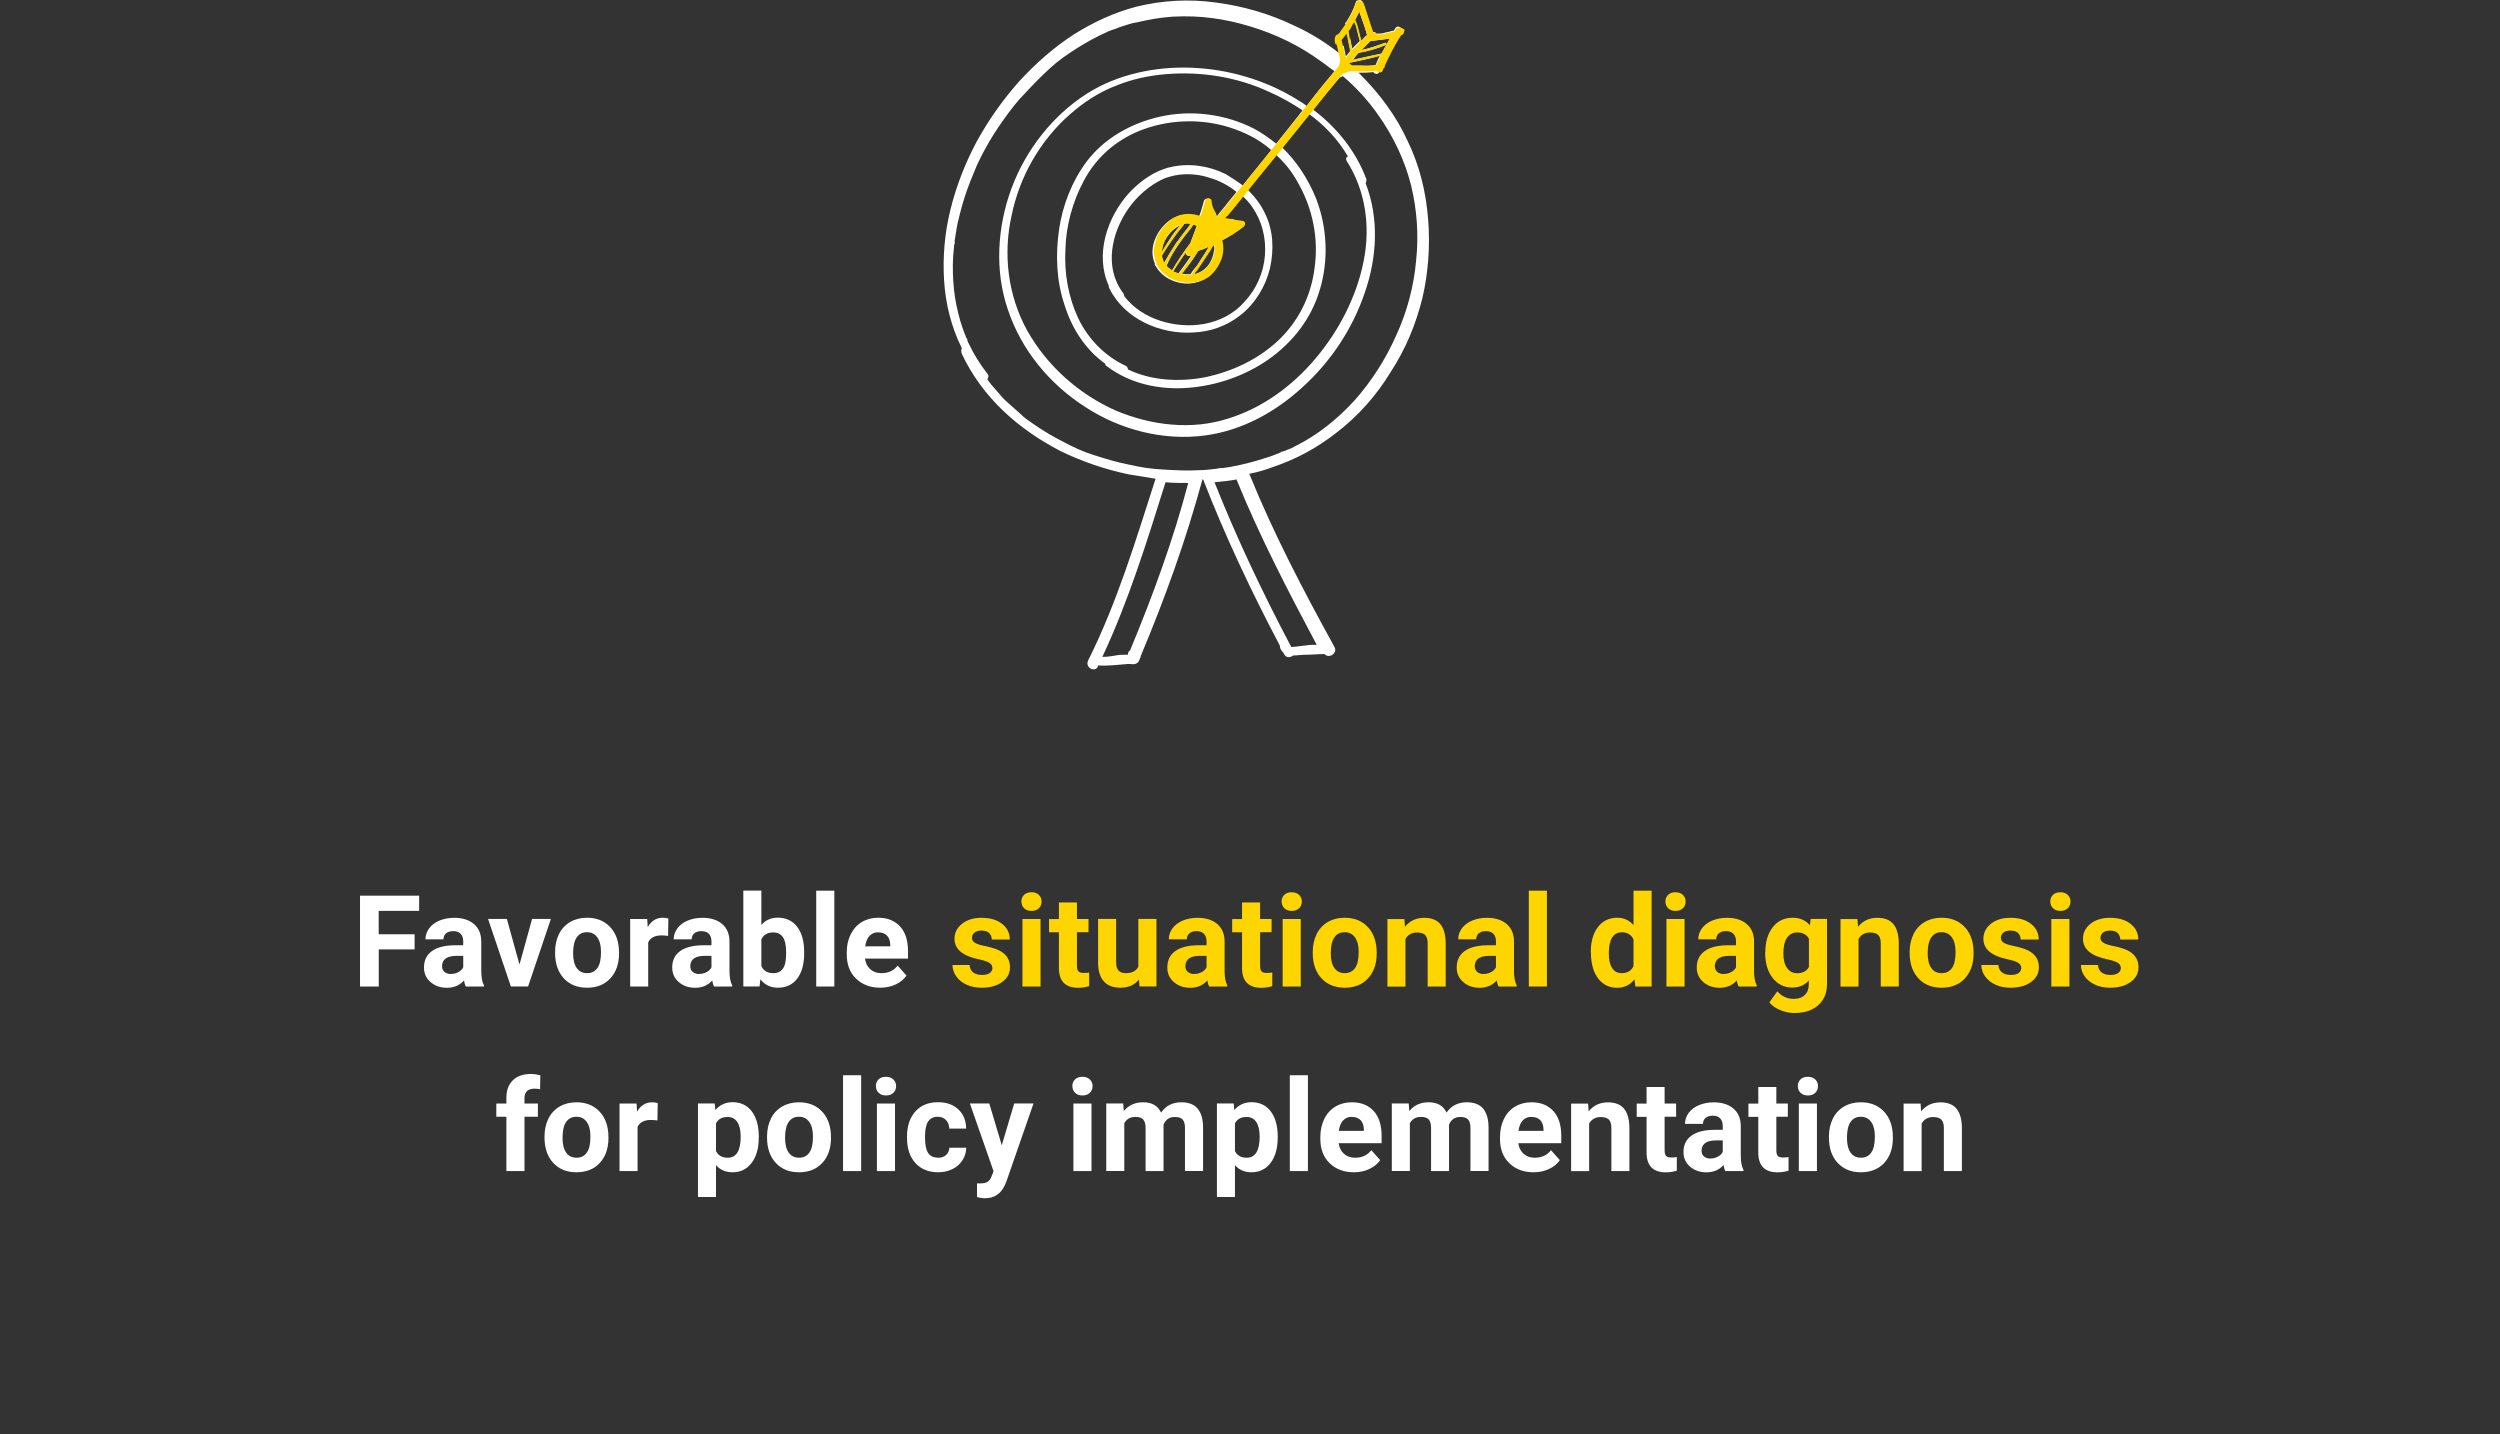 <?xml version="1.0" encoding="UTF-8"?><svg id="Layer_2" xmlns="http://www.w3.org/2000/svg" viewBox="0 0 352.2 202.04"><rect x="0" y="0" width="352.2" height="202.04" fill="#333333" stroke="none"/><g id="Layer_1-2"><g id="Layer_2-2"><g id="Layer_1-2"><rect y="100.34" width="352.2" height="101.7" fill="none"/><path d="m172.7,24.54c-2.4-1.2-5.2-1.6-7.8-1-2.2.5-4.2,1.9-5.8,3.6-3.1,3.4-4.9,8.7-2.9,13.1,0,.1,0,.3.1.4,2.1,4.3,7.2,6.5,11.8,6.2,2.4-.1,4.7-.9,6.6-2.4,2.1-1.6,3.6-4.1,4.2-6.6.6-2.6.5-5.4-.7-7.8-.6-1.3-1.5-2.4-2.5-3.4.7-.8,1.4-1.7,2-2.5.7-.8,1.3-1.6,2-2.4,1.2,1.1,2.3,2.4,3.1,3.9,2.1,3.6,3,7.9,2.4,12.1-.5,4-2.3,7.6-5.2,10.3-2.8,2.6-6.4,4.3-10.2,5.1-3.6.7-7.6.5-10.9-1.1,0-.2-.1-.4-.3-.5-3-1.4-5.3-3.8-6.7-6.7-1.4-3-2-6.4-1.8-9.8.1-3.3,1-6.6,2.6-9.6,1.7-3.2,4.4-5.6,7.8-7,4-1.6,8.5-1.8,12.7-.5,2.2.7,4.2,1.7,5.9,3.2-1.3,1.7-2.7,3.3-4,5-.8-.6-1.6-1.1-2.4-1.6m-4.1,13.5c.6-.9,1.2-1.8,1.8-2.7.1-.2.3-.5.4-.7.1,0,.1-.1.2-.1.1.3.1.6,0,.9-.2,1.6-1.3,2.9-2.8,3.2.1-.2.3-.4.4-.6m.2-2.7c.5-.2,1-.3,1.5-.6-.3.6-.7,1.2-1.1,1.8-.3.5-.6,1-1,1.4-.2.2-.3.5-.5.7h0c-.4,0-.9,0-1.3-.1.9-.9,1.7-2,2.4-3.2m-3.5,2.8c.6-.9,1.2-1.8,1.8-2.7v.1c-.1.2.1.5.3.5.2.1.4,0,.5-.2q.1,0,.1-.1c-.6.9-1.3,1.9-2,2.8-.3-.1-.6-.2-.9-.4q.2.1.2,0m.8-3.8c.4-.6.8-1.1,1.2-1.6.3-.4.6-.7.8-1.1.1,0,.2,0,.3.1q.1,0,.2.1c-.3.8-.6,1.6-.9,2.4-.9,1.2-1.8,2.5-2.6,3.9v.1c-.3-.2-.6-.4-.8-.7h0c.5-1.2,1.1-2.2,1.8-3.2m-2.4,1.2c0-.8.3-1.6.8-2.3s1.1-1.2,1.8-1.5c-.1.2-.3.4-.4.5-.4.5-.8,1-1.2,1.6-.3.5-.7,1.1-1,1.7m3-3.8s.1-.1.1-.2c.3-.1.6-.1.9,0-.2.4-.5.7-.8,1.1-.4.5-.8,1.1-1.2,1.6-.6.9-1.2,1.9-1.7,2.8-.2-.3-.3-.7-.4-1,1-1.5,2-3,3.1-4.3m-8.5,9.5c-2.7-3.6-1.6-8.5.8-11.9,1.2-1.7,2.9-3.2,4.8-4.1,2.1-.9,4.5-.9,6.6-.2,1.4.4,2.7,1.1,3.8,2l-1.3,1.6c-.5.7-1.1,1.3-1.6,2-.1-.1-.1-.3-.2-.5-.3-.5-.6-1.1-.6-1.7,0-.5-.8-.6-.9-.1-.2.7-.4,1.5-.7,2.2-.8-.3-1.7-.4-2.6-.2-.9.2-1.8.8-2.4,1.5-1.3,1.4-2,3.5-1.2,5.3v.1c-.1.1.1.2.1.2.9,1.7,2.9,2.6,4.8,2.5,1-.1,1.9-.4,2.7-1,.8-.7,1.4-1.7,1.7-2.7.2-.8.2-1.5,0-2.3,1-.5,2.1-1.2,3-1.9.3-.2.3-.8-.1-.8-.4-.1-.8-.1-1.2-.2-.1-.1-.3-.1-.4-.1-.3,0-.6-.1-.9-.1.1-.1.2-.3.4-.4.8-.9,1.5-1.9,2.3-2.8.5.5.9.9,1.3,1.5,1.4,2,2,4.4,1.8,6.9-.2,2.4-1.2,4.7-2.9,6.5-1.5,1.7-3.5,2.7-5.7,3.1-3.9.7-8.7-.6-11.2-3.9-.1-.3-.1-.4-.2-.5m31.5-18.6c2.7,4.2,3.4,9.3,2.4,14.2-1,5-3.5,9.8-6.8,13.7-3.2,3.8-7.4,6.9-12.2,8.4-5.2,1.7-10.9,1-15.9-1.1-5.2-2.3-9.7-6.3-12.5-11.3-2.7-4.9-3.4-10.7-2.2-16.1,1.1-5.5,4-10.6,8.2-14.3,1.9-1.7,4.2-3.2,6.6-4.1,2.2-.9,4.6-1.4,7-1.6,4.9-.4,10,.4,14.5,2.5,1.6.7,3.2,1.6,4.7,2.6-.2.3-.4.5-.6.8-1,1.3-2.1,2.6-3.1,3.9-1-.8-2-1.5-3.1-2.1-4.1-2.1-8.9-2.7-13.3-1.7-4,.9-7.8,3-10.3,6.3-2.1,2.8-3.4,6.2-3.9,9.6-.5,3.5-.4,7.2.8,10.7,1,3.2,2.9,6.2,5.7,8.2,0,.2.1.3.3.4,3.2,2.4,7.3,3.3,11.3,3,4.1-.3,8.1-1.7,11.4-4,3.4-2.4,6-5.7,7.2-9.7,1.3-4.2,1.1-8.9-.5-13-1.1-2.7-2.7-5.2-4.8-7.2,1.3-1.6,2.5-3.1,3.8-4.7,2.2,1.6,4.1,3.6,5.5,6-.3.1-.3.4-.2.6m9.8,14.1c-.3,3.5-1.3,7.3-2.8,10.5-1.5,3.4-3.5,6.5-5.9,9.2-2.4,2.6-5.1,4.8-8.3,6.4-.4.2-.7.4-1.1.5-.2.1-.4.2-.5.2s-.2.1-.3.1h-.1l-.1.1c-.7.3-1.5.6-2.2.8-1.5.5-3.1.9-4.7,1.2-.4.1-.8.1-1.2.2h-.4c-.2,0-.4.1-.6.1-.8.1-1.6.2-2.5.2-1.6.1-3.3,0-5-.1s-3.1-.3-4.8-.7c-1.6-.3-3.2-.8-4.8-1.3-1.6-.5-2.9-1.1-4.4-1.9-1.4-.7-2.9-1.6-4.2-2.5-.7-.5-1.2-.8-1.8-1.4-.6-.5-1.2-1.1-1.8-1.6s-1.1-1.1-1.6-1.7c-.5-.6-.9-1-1.3-1.6.2-.3.2-.6,0-.8-1-1.3-1.9-2.7-2.6-4.2-.1-.2-.2-.3-.2-.5,0-.1-.1-.2-.1-.3h0l-.1-.1c-.1-.4-.3-.7-.4-1.1-.3-.8-.5-1.5-.7-2.3-.4-1.6-.6-3-.7-4.5-.1-1.6-.1-3.2.1-4.8,0-.2,0-.4.1-.5v-.5c.1-.4.1-.8.2-1.2.1-.8.3-1.6.5-2.4.4-1.6.9-3.2,1.5-4.7.3-.8.6-1.4.9-2.2.4-.8.7-1.5,1.1-2.2.8-1.5,1.7-2.9,2.7-4.3s1.9-2.6,3.1-3.8c1.1-1.2,2.3-2.4,3.5-3.5,1.2-1.1,2.4-1.9,3.8-2.8,1.3-.8,2.7-1.6,4.1-2.2.2-.1.3-.2.5-.2,0,0,.1-.1.2-.1s.2-.1.3-.1c.4-.1.7-.3,1.1-.4.7-.2,1.4-.5,2.2-.6,1.7-.4,3.4-.7,5.1-.8,3.8-.2,7.3.3,10.9,1.4,3.6,1.1,6.9,2.7,9.9,4.9.6.4,1.2.9,1.9,1.4-.1.2-.3.3-.4.5-1.2,1.4-2.4,2.9-3.5,4.4-.5-.4-1-.7-1.5-1-4.4-2.7-9.6-4.2-14.7-4.4-5.1-.2-10.4.9-14.7,3.6-4.9,3.1-8.7,8-10.7,13.4s-2.4,11.6-.5,17.1c1.9,5.7,5.9,10.5,10.9,13.7,4.9,3.2,11,4.8,16.9,4,5.2-.7,9.9-3.3,13.7-6.8,4-3.6,7.1-8.3,8.8-13.4,1.7-4.9,2-10.4.1-15.3v-.1c.1-.1.1-.3.1-.5-1.5-4-4.2-7.3-7.5-9.8.9-1.1,1.8-2.3,2.8-3.4.3-.4.6-.7.9-1.1q.1,0,.2-.1c.1,0,.2-.1.3-.1,1.9,1.6,3.6,3.5,5,5.5,2.1,3,3.7,6.3,4.6,9.9.8,3.3,1.1,6.9.7,10.6m-14,54.1c-.5,0-1.1,0-1.6.1-.3,0-1.4.2-2,.2-.1-.2-.1-.3-.2-.4-3.9-7.4-7.5-15-10.6-22.8,1-.1,2.1-.2,3.1-.4h0c3.2,7.9,7.2,15.6,11.3,23.3m-26.3.8c-.2.1-.3.3-.3.6h-.5c-.4,0-.8,0-1.2.1-.6.1-1.2.2-1.9.2,3.7-7.9,6.3-16.3,8.9-24.6,1.1.1,2.1.1,3.2.1-2.1,8-5,15.9-8.2,23.6m30.9-82.8c1.4-.3,2.9-.6,4.3-1-.2.4-.4.8-.6,1.3-.8.2-1.7.1-2.5.1h-.9c-.1-.1-.3-.2-.4-.3,0,0,.1,0,.1-.1m1.3-1.4c1.3-.2,2.6-.6,3.8-1.1.2-.1.1-.4-.1-.3-1.1.4-2.2.8-3.3,1,.4-.4.9-.9,1.3-1.3h.3c.8-.1,1.6-.2,2.4-.3-.4.7-.8,1.4-1.1,2.1-1.4.3-2.8.6-4.1.9.2-.3.5-.7.8-1m-.5-4.6c.2-.4.4-.8.6-1.2.4,1.1.8,2.2,1.1,3.3-.3.2-.5.5-.8.8-.4-1-.5-2-.9-2.9m10.3,28.1c-.3-3.9-1.2-7.6-2.9-11.1-1.6-3.5-3.9-6.6-6.7-9.4-.1-.1-.2-.2-.3-.2h.2c.7,0,1.3,0,2-.1,0,.1.1.2.2.2.2.1.5.1.6-.2,0-.1.1-.2.1-.3.2-.1.2-.3.2-.4.7-1.5,1.4-2.9,2.3-4.3h.1c.2-.1.3-.3.3-.5,0-.1.1-.1.1-.2.3-.5-.5-1-.8-.5-.1.1-.1.2-.2.3,0,0,0,.1-.1.1h-.1c-.1,0-.3.1-.4.1-.3.1-.6.1-.8.2-.4.1-.8.1-1.1.1-.1-.2-.3-.3-.5-.2-.5-1.4-.9-2.8-1.4-4.2-.1-.3-.4-.4-.6-.3-.2,0-.4.1-.4.3-.3,1-.8,1.9-1.3,2.7-.1.1-.2.2-.2.3.3.2.5.4.6.7.1-.2.2-.3.3-.5s.2-.4.4-.6c.4.9.5,1.9.8,2.8-.4.4-.7.7-1.1,1.1h0c-.1-.5-.2-1-.3-1.5,0,.2-.1.3-.2.5l.2,1.1q0,.1.1.1h0c-.1,0-.2.2-.1.2-.2.2-.4.5-.6.7-.1-.5-.2-1-.3-1.5-.2.1-.5.2-.7.2h-.1c.1.3.1.5.1.8-1.9-1.5-4-2.8-6.2-3.8-3.5-1.7-7.3-2.8-11.2-3.3-3.7-.5-7.5-.3-11.1.6-3.1.8-6.1,2.2-8.8,3.9-2.8,1.8-5.4,4.1-7.7,6.6-2.3,2.6-4.3,5.4-6,8.5-1.6,3-2.9,6.3-3.7,9.6-.8,3.2-1.1,6.6-.9,9.9.2,3.3,1,6.6,2.5,9.6h0c-.1.2-.1.5,0,.8,1.4,3,3.4,5.7,5.8,8,2.4,2.3,5.2,4.2,8.1,5.7,3.1,1.5,6.3,2.6,9.7,3.3,1.2.2,2.4.4,3.7.6-2.8,8.7-5.4,17.4-9.5,25.6-.5,1,1,1.8,1.4.8v-.1c1.4.1,2.8-.1,4.2-.2h.4c.4.1,1,0,1.2-.5,0-.1.1-.2.1-.3.1-.1.1-.2.1-.3,3.4-8.1,6.4-16.4,8.7-24.9h.1c3.1,8,6.8,15.8,10.8,23.4,0,.4.2.7.5,1,0,.1.1.1.1.2.3.6.9.5,1.3.2.6,0,1.1-.1,1.7-.1.9,0,1.8-.1,2.7-.1.6.7,1.9-.1,1.4-1-4.4-8-8.6-16-12-24.4,1.1-.2,2.1-.5,3.2-.9,3.3-1.1,6.3-2.7,9.1-4.9,3-2.3,5.6-5.2,7.6-8.5,2.1-3.2,3.6-6.8,4.5-10.5.8-3.4,1.1-7.3.8-11" fill="#fff"/><path d="m194.6,7.54c-1.4.3-2.8.6-4.1.9.3-.3.6-.7.9-1,1.3-.2,2.6-.6,3.8-1.1.2-.1.1-.4-.1-.3-1.1.4-2.2.8-3.3,1,.4-.4.9-.9,1.3-1.3h.3c.8-.1,1.6-.2,2.4-.3-.4.7-.8,1.4-1.2,2.1m-.7,1.6c-.8.2-1.7.1-2.5.1h-.9c-.1-.1-.3-.2-.4-.3l.1-.1c1.4-.3,2.9-.6,4.3-1-.2.5-.4.9-.6,1.3m-4.9-3.5c.1-.2.3-.3.4-.5.1-.1.2-.3.3-.4.2.8.3,1.6.5,2.4q0,.1.1.1h0c-.1,0-.2.2-.1.2-.2.2-.4.5-.6.7-.2-.8-.4-1.6-.6-2.5m1.4-1.9c.1-.2.2-.4.4-.6.4.9.5,1.9.8,2.8-.4.4-.7.7-1.1,1.1h0c-.2-.9-.4-1.8-.5-2.7.1-.1.3-.3.4-.6m1.1-2.1c.4,1.1.8,2.2,1.1,3.3-.3.2-.5.5-.8.8-.3-1-.4-2-.9-3,.2-.3.4-.7.6-1.1m-23.3,37c.2-.2.3-.4.5-.6.6-.9,1.2-1.8,1.8-2.7.1-.2.3-.5.4-.7.1,0,.1-.1.2-.1.1.3.1.6,0,.9-.2,1.6-1.4,2.9-2.9,3.2m-.4.1c-.4,0-.9,0-1.3-.1.8-1.1,1.6-2.2,2.3-3.3.5-.2,1-.3,1.5-.6-.3.6-.7,1.2-1.1,1.8-.3.5-.6,1-1,1.4,0,.3-.2.5-.4.8h0m-2.5-.5s.1-.1,0,0c.6-1,1.2-1.9,1.9-2.8v.1c-.1.2.1.5.3.5.2.1.4,0,.5-.2q.1,0,.1-.1c-.6.9-1.3,1.9-2,2.8-.2-.1-.5-.2-.8-.3m-.2-.2c-.3-.2-.6-.4-.8-.7h0c.6-1,1.1-2.1,1.8-3,.4-.6.8-1.1,1.2-1.6.3-.4.6-.7.8-1.1.1,0,.2,0,.3.1q.1,0,.2.1c-.3.8-.6,1.6-.9,2.4-.9,1.2-1.8,2.5-2.6,3.9v-.1m-1.4-2c.9-1.5,1.9-3,3-4.3,0,0,.1-.1.1-.2.3-.1.6-.1.9,0-.2.4-.5.7-.8,1.1-.4.5-.8,1.1-1.2,1.6-.6.9-1.2,1.9-1.7,2.8-.1-.3-.2-.7-.3-1m.8-2.9c.5-.7,1.1-1.2,1.8-1.5-.1.2-.3.4-.4.5-.4.5-.8,1-1.1,1.6-.4.5-.7,1.1-1.1,1.7,0-.8.4-1.6.8-2.3m32.2-29.1c-.1.1-.1.2-.2.3,0,0,0,.1-.1.1h-.1c-.1,0-.3.1-.4.1-.3.1-.6.1-.8.2-.4.1-.8.1-1.1.1-.1-.2-.3-.3-.5-.2-.5-1.4-.9-2.8-1.4-4.2-.2-.3-.5-.3-.7-.3s-.4.1-.4.3c-.3,1-.8,1.9-1.3,2.7-.2.4-.5.8-.8,1.2-.1.2-.3.4-.4.5-.2,0-.4.2-.4.4-.1,0-.1,1,.1,1h.1c.1.4.2.9.3,1.3.3.9.2,1.6-.2,2-.1.2-.3.4-.4.5-1.2,1.4-4.7,5.8-4.9,6.1-1,1.3-10,12.4-10,12.4-.5.7-1.1,1.3-1.6,2-.1-.1-.1-.3-.2-.5-.3-.5-.6-1.1-.6-1.7,0-.5-.8-.6-.9-.1-.2.7-.4,1.5-.7,2.2-.8-.3-1.7-.4-2.6-.2-.9.2-1.8.8-2.4,1.5-1.3,1.4-2,3.5-1.2,5.3v.1c-.1.1.1.2.1.2.9,1.7,2.9,2.6,4.8,2.5,1-.1,1.9-.4,2.7-1,.8-.7,1.4-1.7,1.7-2.7.2-.8.2-1.5,0-2.3,1-.5,2.1-1.2,3-1.9.3-.2.3-.8-.1-.8-.4-.1-.8-.1-1.2-.2-.1-.1-.3-.1-.4-.1-.3,0-.6-.1-.9-.1.1-.1.2-.3.4-.4.8-.9,4.4-5.5,5.1-6.3.7-.8,9.1-11.3,10.1-12.5.3-.4.6-.7.9-1.1q.1,0,.2-.1c.1,0,.2-.1.3-.1.6-.4,2.3-.1,2.2-.2h.2c.7,0,1.3,0,2-.1,0,.1.1.2.2.2.2.1.5.1.6-.2,0-.1.1-.2.1-.3.2-.1.2-.3.2-.4.7-1.5,1.4-2.9,2.3-4.3h.1c.2-.1.3-.3.3-.5,0-.1.1-.1.1-.2-.1-.2-.9-.6-1.2-.2" fill="#ffd500"/></g></g><g fill="none" isolation="isolate"><g fill="none" isolation="isolate"><path d="m58.42,133.75h-5.06v5.23h-2.64v-12.8h8.33v2.14h-5.7v3.3h5.06v2.13Z" fill="#fff"/><path d="m65.62,138.98c-.12-.23-.2-.51-.25-.85-.62.69-1.42,1.03-2.4,1.03-.93,0-1.7-.27-2.32-.81s-.92-1.22-.92-2.04c0-1.01.37-1.78,1.12-2.32s1.83-.81,3.24-.82h1.17v-.54c0-.44-.11-.79-.34-1.05s-.58-.4-1.07-.4c-.43,0-.76.1-1.01.31s-.36.49-.36.84h-2.54c0-.55.17-1.06.51-1.53s.82-.84,1.44-1.1,1.32-.4,2.09-.4c1.17,0,2.1.29,2.79.88.69.59,1.03,1.42,1.03,2.48v4.12c0,.9.13,1.58.38,2.05v.15h-2.57Zm-2.1-1.77c.38,0,.72-.08,1.04-.25.32-.17.55-.39.7-.67v-1.63h-.95c-1.27,0-1.95.44-2.03,1.32v.15c0,.32.1.58.33.78s.53.31.91.31Z" fill="#fff"/><path d="m73.19,135.87l1.77-6.41h2.65l-3.21,9.51h-2.43l-3.21-9.51h2.65l1.77,6.41Z" fill="#fff"/><path d="m78.2,134.13c0-.94.18-1.78.54-2.52s.89-1.31,1.57-1.71,1.48-.61,2.38-.61c1.28,0,2.33.39,3.14,1.18s1.26,1.85,1.36,3.2l.02.65c0,1.46-.41,2.63-1.22,3.51s-1.91,1.32-3.28,1.32-2.47-.44-3.28-1.32-1.23-2.07-1.23-3.59v-.11Zm2.54.18c0,.9.17,1.59.51,2.07.34.48.83.72,1.46.72s1.1-.24,1.44-.71c.35-.47.52-1.23.52-2.27,0-.89-.17-1.57-.52-2.06s-.83-.73-1.46-.73-1.1.24-1.44.73c-.34.48-.51,1.23-.51,2.25Z" fill="#fff"/><path d="m94.12,131.85c-.35-.05-.65-.07-.91-.07-.96,0-1.59.33-1.89.98v6.22h-2.54v-9.51h2.4l.07,1.13c.51-.87,1.22-1.31,2.12-1.31.28,0,.54.04.79.11l-.04,2.44Z" fill="#fff"/><path d="m100.59,138.98c-.12-.23-.2-.51-.25-.85-.62.69-1.42,1.03-2.4,1.03-.93,0-1.7-.27-2.32-.81s-.92-1.22-.92-2.04c0-1.01.37-1.78,1.12-2.32s1.83-.81,3.24-.82h1.17v-.54c0-.44-.11-.79-.34-1.05s-.58-.4-1.07-.4c-.43,0-.76.1-1.01.31s-.36.49-.36.84h-2.54c0-.55.17-1.06.51-1.53s.82-.84,1.44-1.1,1.32-.4,2.09-.4c1.17,0,2.1.29,2.79.88.69.59,1.03,1.42,1.03,2.48v4.12c0,.9.13,1.58.38,2.05v.15h-2.57Zm-2.1-1.77c.38,0,.72-.08,1.04-.25.32-.17.55-.39.7-.67v-1.63h-.95c-1.27,0-1.95.44-2.03,1.32v.15c0,.32.1.58.33.78s.53.31.91.31Z" fill="#fff"/><path d="m113.29,134.31c0,1.52-.33,2.71-.98,3.56-.65.85-1.56,1.28-2.72,1.28-1.03,0-1.85-.4-2.47-1.19l-.11,1.01h-2.29v-13.5h2.54v4.84c.59-.69,1.36-1.03,2.31-1.03,1.16,0,2.07.43,2.73,1.28.66.85.99,2.05.99,3.6v.14Zm-2.54-.18c0-.96-.15-1.66-.46-2.11-.3-.44-.76-.66-1.36-.66-.81,0-1.37.33-1.67.99v3.75c.31.67.87,1,1.69,1s1.36-.4,1.62-1.21c.12-.39.18-.98.18-1.77Z" fill="#fff"/><path d="m117.54,138.98h-2.55v-13.5h2.55v13.5Z" fill="#fff"/><path d="m124.01,139.15c-1.39,0-2.53-.43-3.41-1.28s-1.31-2-1.31-3.42v-.25c0-.96.18-1.81.55-2.56s.89-1.33,1.57-1.74,1.45-.61,2.32-.61c1.3,0,2.32.41,3.07,1.23s1.12,1.98,1.12,3.49v1.04h-6.06c.08.62.33,1.12.74,1.49s.94.56,1.57.56c.98,0,1.74-.35,2.29-1.06l1.25,1.4c-.38.54-.9.96-1.55,1.26-.65.3-1.37.45-2.16.45Zm-.29-7.81c-.5,0-.91.17-1.23.51-.31.34-.51.83-.6,1.47h3.53v-.2c-.01-.57-.16-1-.46-1.31-.29-.31-.71-.46-1.25-.46Z" fill="#fff"/></g><g fill="none" isolation="isolate"><path d="m139.8,136.35c0-.31-.15-.55-.46-.73s-.8-.34-1.48-.48c-2.26-.47-3.39-1.44-3.39-2.88,0-.84.35-1.55,1.05-2.11.7-.56,1.62-.85,2.75-.85,1.21,0,2.17.28,2.9.85s1.09,1.31,1.09,2.21h-2.54c0-.36-.12-.66-.35-.9-.23-.24-.6-.36-1.1-.36-.43,0-.76.1-.99.29s-.35.44-.35.74c0,.28.13.51.4.68.27.17.72.32,1.35.45s1.17.27,1.6.43c1.34.49,2.01,1.34,2.01,2.56,0,.87-.37,1.57-1.12,2.1-.74.54-1.71.8-2.88.8-.8,0-1.5-.14-2.12-.43-.62-.28-1.1-.67-1.45-1.17-.35-.49-.53-1.03-.53-1.6h2.41c.02.45.19.8.5,1.04s.73.36,1.25.36c.49,0,.85-.09,1.1-.28.25-.19.37-.43.37-.73Z" fill="#ffd500"/><path d="m143.89,127.01c0-.38.13-.69.38-.94s.6-.37,1.04-.37.78.12,1.04.37.39.56.39.94-.13.7-.39.95-.6.37-1.03.37-.77-.12-1.03-.37-.39-.56-.39-.95Zm2.7,11.97h-2.55v-9.51h2.55v9.51Z" fill="#ffd500"/><path d="m151.72,127.13v2.34h1.63v1.86h-1.63v4.75c0,.35.07.6.2.76s.39.23.77.23c.28,0,.53-.02.75-.06v1.92c-.5.15-1.01.23-1.54.23-1.78,0-2.69-.9-2.72-2.7v-5.12h-1.39v-1.86h1.39v-2.34h2.54Z" fill="#ffd500"/><path d="m160.45,138.01c-.63.76-1.49,1.14-2.6,1.14-1.02,0-1.8-.29-2.33-.88s-.81-1.44-.82-2.58v-6.23h2.54v6.15c0,.99.45,1.49,1.35,1.49s1.45-.3,1.78-.9v-6.74h2.55v9.51h-2.39l-.07-.97Z" fill="#ffd500"/><path d="m170.34,138.98c-.12-.23-.2-.51-.25-.85-.62.69-1.42,1.03-2.4,1.03-.93,0-1.7-.27-2.32-.81s-.92-1.22-.92-2.04c0-1.01.37-1.78,1.12-2.32s1.83-.81,3.24-.82h1.17v-.54c0-.44-.11-.79-.34-1.05s-.58-.4-1.07-.4c-.43,0-.76.1-1.01.31s-.36.49-.36.84h-2.54c0-.55.17-1.06.51-1.53s.82-.84,1.44-1.1,1.32-.4,2.09-.4c1.17,0,2.1.29,2.79.88.69.59,1.03,1.42,1.03,2.48v4.12c0,.9.13,1.58.38,2.05v.15h-2.57Zm-2.1-1.77c.38,0,.72-.08,1.04-.25.32-.17.55-.39.7-.67v-1.63h-.95c-1.27,0-1.95.44-2.03,1.32v.15c0,.32.1.58.33.78s.53.31.91.31Z" fill="#ffd500"/><path d="m177.52,127.13v2.34h1.62v1.86h-1.62v4.75c0,.35.07.6.2.76s.39.23.77.23c.28,0,.53-.02.75-.06v1.92c-.5.15-1.01.23-1.54.23-1.78,0-2.69-.9-2.72-2.7v-5.12h-1.39v-1.86h1.39v-2.34h2.54Z" fill="#ffd500"/><path d="m180.55,127.01c0-.38.13-.69.38-.94s.6-.37,1.04-.37.78.12,1.04.37.39.56.39.94-.13.7-.39.95-.6.37-1.03.37-.77-.12-1.03-.37-.39-.56-.39-.95Zm2.7,11.97h-2.55v-9.51h2.55v9.51Z" fill="#ffd500"/><path d="m184.94,134.13c0-.94.18-1.78.54-2.52s.89-1.31,1.57-1.71,1.47-.61,2.38-.61c1.28,0,2.33.39,3.14,1.18s1.26,1.85,1.36,3.2l.02.65c0,1.46-.41,2.63-1.22,3.51s-1.91,1.32-3.28,1.32-2.46-.44-3.28-1.32-1.23-2.07-1.23-3.59v-.11Zm2.54.18c0,.9.17,1.59.51,2.07.34.48.83.72,1.46.72s1.1-.24,1.44-.71c.35-.47.52-1.23.52-2.27,0-.89-.17-1.57-.52-2.06s-.83-.73-1.46-.73-1.1.24-1.44.73c-.34.48-.51,1.23-.51,2.25Z" fill="#ffd500"/><path d="m197.85,129.47l.08,1.1c.68-.85,1.59-1.27,2.73-1.27,1.01,0,1.76.3,2.25.89s.74,1.48.76,2.65v6.14h-2.54v-6.08c0-.54-.12-.93-.35-1.17-.23-.24-.62-.36-1.17-.36-.71,0-1.25.3-1.61.91v6.71h-2.54v-9.51h2.39Z" fill="#ffd500"/><path d="m211.11,138.98c-.12-.23-.2-.51-.25-.85-.62.69-1.42,1.03-2.4,1.03-.93,0-1.7-.27-2.32-.81s-.92-1.22-.92-2.04c0-1.01.37-1.78,1.12-2.32s1.83-.81,3.24-.82h1.17v-.54c0-.44-.11-.79-.34-1.05s-.58-.4-1.07-.4c-.43,0-.76.1-1.01.31s-.36.49-.36.84h-2.54c0-.55.17-1.06.51-1.53s.82-.84,1.44-1.1,1.32-.4,2.09-.4c1.17,0,2.1.29,2.79.88.69.59,1.03,1.42,1.03,2.48v4.12c0,.9.13,1.58.38,2.05v.15h-2.57Zm-2.1-1.77c.38,0,.72-.08,1.04-.25.32-.17.55-.39.7-.67v-1.63h-.95c-1.27,0-1.95.44-2.03,1.32v.15c0,.32.1.58.33.78s.53.31.91.31Z" fill="#ffd500"/><path d="m217.93,138.98h-2.55v-13.5h2.55v13.5Z" fill="#ffd500"/><path d="m224.11,134.15c0-1.48.33-2.66,1-3.54s1.58-1.32,2.73-1.32c.93,0,1.69.35,2.29,1.04v-4.85h2.55v13.5h-2.29l-.12-1.01c-.63.79-1.45,1.19-2.44,1.19-1.12,0-2.02-.44-2.69-1.32s-1.01-2.11-1.01-3.68Zm2.54.19c0,.89.16,1.58.47,2.05s.76.71,1.35.71c.79,0,1.34-.33,1.66-1v-3.76c-.32-.66-.86-1-1.64-1-1.22,0-1.84,1-1.84,2.98Z" fill="#ffd500"/><path d="m234.62,127.01c0-.38.13-.69.38-.94s.6-.37,1.04-.37.78.12,1.04.37.39.56.39.94-.13.7-.39.95-.61.37-1.03.37-.77-.12-1.03-.37-.39-.56-.39-.95Zm2.7,11.97h-2.55v-9.51h2.55v9.51Z" fill="#ffd500"/><path d="m244.93,138.98c-.12-.23-.2-.51-.25-.85-.62.69-1.42,1.03-2.4,1.03-.93,0-1.7-.27-2.32-.81s-.92-1.22-.92-2.04c0-1.01.37-1.78,1.12-2.32s1.83-.81,3.24-.82h1.17v-.54c0-.44-.11-.79-.34-1.05s-.58-.4-1.07-.4c-.43,0-.76.1-1.01.31s-.36.49-.36.84h-2.54c0-.55.17-1.06.51-1.53s.82-.84,1.44-1.1,1.32-.4,2.09-.4c1.17,0,2.1.29,2.79.88.69.59,1.03,1.42,1.03,2.48v4.12c0,.9.13,1.58.38,2.05v.15h-2.57Zm-2.1-1.77c.38,0,.72-.08,1.04-.25.32-.17.55-.39.7-.67v-1.63h-.95c-1.27,0-1.95.44-2.03,1.32v.15c0,.32.1.58.33.78s.53.31.91.31Z" fill="#ffd500"/><path d="m248.7,134.15c0-1.46.35-2.63,1.04-3.52s1.63-1.34,2.81-1.34c1.04,0,1.85.36,2.43,1.07l.11-.9h2.3v9.19c0,.83-.19,1.56-.57,2.17s-.91,1.08-1.6,1.41-1.49.48-2.41.48c-.7,0-1.38-.14-2.04-.42s-1.16-.64-1.5-1.08l1.12-1.55c.63.71,1.4,1.06,2.3,1.06.67,0,1.2-.18,1.57-.54.38-.36.56-.87.56-1.53v-.51c-.59.66-1.36.99-2.31.99-1.14,0-2.07-.45-2.77-1.34s-1.06-2.08-1.06-3.56v-.11Zm2.54.19c0,.86.17,1.54.52,2.03.35.49.82.74,1.42.74.77,0,1.33-.29,1.66-.87v-4.01c-.34-.58-.89-.87-1.64-.87-.61,0-1.09.25-1.44.75-.35.5-.52,1.24-.52,2.24Z" fill="#ffd500"/><path d="m261.68,129.47l.08,1.1c.68-.85,1.59-1.27,2.73-1.27,1.01,0,1.76.3,2.25.89s.74,1.48.76,2.65v6.14h-2.54v-6.08c0-.54-.12-.93-.35-1.17-.23-.24-.62-.36-1.17-.36-.71,0-1.25.3-1.61.91v6.71h-2.54v-9.51h2.39Z" fill="#ffd500"/><path d="m269.03,134.13c0-.94.18-1.78.54-2.52s.89-1.31,1.57-1.71,1.48-.61,2.38-.61c1.28,0,2.33.39,3.14,1.18s1.26,1.85,1.36,3.2l.02.65c0,1.46-.41,2.63-1.22,3.51s-1.91,1.32-3.28,1.32-2.47-.44-3.28-1.32-1.23-2.07-1.23-3.59v-.11Zm2.54.18c0,.9.17,1.59.51,2.07.34.48.83.72,1.46.72s1.1-.24,1.44-.71c.35-.47.52-1.23.52-2.27,0-.89-.17-1.57-.52-2.06s-.83-.73-1.46-.73-1.1.24-1.44.73c-.34.48-.51,1.23-.51,2.25Z" fill="#ffd500"/><path d="m284.75,136.35c0-.31-.15-.55-.46-.73s-.8-.34-1.48-.48c-2.26-.47-3.39-1.44-3.39-2.88,0-.84.35-1.55,1.05-2.11.7-.56,1.62-.85,2.75-.85,1.21,0,2.17.28,2.9.85s1.09,1.31,1.09,2.21h-2.54c0-.36-.12-.66-.35-.9-.23-.24-.6-.36-1.1-.36-.43,0-.76.1-.99.29s-.35.44-.35.74c0,.28.13.51.4.68.27.17.72.32,1.35.45s1.17.27,1.6.43c1.34.49,2.01,1.34,2.01,2.56,0,.87-.37,1.57-1.12,2.1-.74.54-1.71.8-2.88.8-.8,0-1.5-.14-2.12-.43-.62-.28-1.1-.67-1.46-1.17-.35-.49-.53-1.03-.53-1.6h2.41c.02.45.19.8.5,1.04s.73.36,1.25.36c.49,0,.85-.09,1.1-.28.25-.19.37-.43.37-.73Z" fill="#ffd500"/><path d="m288.84,127.01c0-.38.13-.69.38-.94s.6-.37,1.04-.37.78.12,1.04.37.39.56.39.94-.13.7-.39.95-.61.37-1.03.37-.77-.12-1.03-.37-.39-.56-.39-.95Zm2.7,11.97h-2.55v-9.51h2.55v9.51Z" fill="#ffd500"/><path d="m298.78,136.35c0-.31-.15-.55-.46-.73s-.8-.34-1.48-.48c-2.26-.47-3.39-1.44-3.39-2.88,0-.84.35-1.55,1.05-2.11.7-.56,1.62-.85,2.75-.85,1.21,0,2.17.28,2.9.85s1.09,1.31,1.09,2.21h-2.54c0-.36-.12-.66-.35-.9-.23-.24-.6-.36-1.1-.36-.43,0-.76.1-.99.29s-.35.44-.35.74c0,.28.13.51.4.68.27.17.72.32,1.35.45s1.17.27,1.6.43c1.34.49,2.01,1.34,2.01,2.56,0,.87-.37,1.57-1.12,2.1-.74.54-1.71.8-2.88.8-.8,0-1.5-.14-2.12-.43-.62-.28-1.1-.67-1.46-1.17-.35-.49-.53-1.03-.53-1.6h2.41c.02.45.19.8.5,1.04s.73.36,1.25.36c.49,0,.85-.09,1.1-.28.25-.19.37-.43.37-.73Z" fill="#ffd500"/></g><g fill="none" isolation="isolate"><path d="m71.34,164.98v-7.65h-1.42v-1.86h1.42v-.81c0-1.07.31-1.89.92-2.48.61-.59,1.47-.88,2.57-.88.35,0,.78.06,1.29.18l-.03,1.97c-.21-.05-.47-.08-.77-.08-.96,0-1.43.45-1.43,1.34v.76h1.89v1.86h-1.89v7.65h-2.55Z" fill="#fff"/><path d="m76.71,160.13c0-.94.18-1.78.54-2.52s.89-1.31,1.57-1.71,1.48-.61,2.38-.61c1.28,0,2.33.39,3.14,1.18s1.26,1.85,1.36,3.2l.02.65c0,1.46-.41,2.63-1.22,3.51s-1.91,1.32-3.28,1.32-2.47-.44-3.28-1.32-1.23-2.07-1.23-3.59v-.11Zm2.54.18c0,.9.17,1.59.51,2.07.34.48.83.72,1.46.72s1.1-.24,1.44-.71c.35-.47.52-1.23.52-2.27,0-.89-.17-1.57-.52-2.06s-.83-.73-1.46-.73-1.1.24-1.44.73c-.34.48-.51,1.23-.51,2.25Z" fill="#fff"/><path d="m92.62,157.85c-.35-.05-.65-.07-.91-.07-.96,0-1.59.33-1.89.98v6.22h-2.54v-9.51h2.4l.07,1.13c.51-.87,1.22-1.31,2.12-1.31.28,0,.54.04.79.11l-.04,2.44Z" fill="#fff"/><path d="m106.89,160.31c0,1.46-.33,2.64-1,3.52s-1.56,1.32-2.69,1.32c-.96,0-1.74-.33-2.33-1v4.48h-2.54v-13.17h2.36l.09.93c.62-.74,1.42-1.11,2.41-1.11,1.17,0,2.08.43,2.73,1.3s.98,2.06.98,3.59v.13Zm-2.54-.18c0-.88-.16-1.57-.47-2.05s-.77-.72-1.37-.72c-.8,0-1.34.3-1.64.91v3.89c.31.63.86.94,1.66.94,1.21,0,1.82-.99,1.82-2.98Z" fill="#fff"/><path d="m108.06,160.13c0-.94.18-1.78.54-2.52s.89-1.31,1.57-1.71,1.48-.61,2.38-.61c1.28,0,2.33.39,3.14,1.18s1.26,1.85,1.36,3.2l.02.65c0,1.46-.41,2.63-1.22,3.51s-1.91,1.32-3.28,1.32-2.47-.44-3.28-1.32-1.23-2.07-1.23-3.59v-.11Zm2.54.18c0,.9.17,1.59.51,2.07.34.48.83.72,1.46.72s1.1-.24,1.44-.71c.35-.47.52-1.23.52-2.27,0-.89-.17-1.57-.52-2.06s-.83-.73-1.46-.73-1.1.24-1.44.73c-.34.48-.51,1.23-.51,2.25Z" fill="#fff"/><path d="m121.32,164.98h-2.55v-13.5h2.55v13.5Z" fill="#fff"/><path d="m123.39,153.01c0-.38.13-.69.38-.94s.6-.37,1.04-.37.78.12,1.04.37.39.56.39.94-.13.7-.39.95-.6.37-1.03.37-.77-.12-1.03-.37-.39-.56-.39-.95Zm2.7,11.97h-2.55v-9.51h2.55v9.51Z" fill="#fff"/><path d="m132.14,163.11c.47,0,.85-.13,1.14-.39s.45-.6.46-1.03h2.38c0,.64-.18,1.23-.53,1.77-.35.54-.82.95-1.42,1.25-.6.29-1.26.44-1.99.44-1.36,0-2.43-.43-3.22-1.3-.79-.86-1.18-2.06-1.18-3.58v-.17c0-1.46.39-2.63,1.17-3.51s1.85-1.31,3.21-1.31c1.19,0,2.14.34,2.86,1.02.72.68,1.08,1.58,1.09,2.7h-2.38c-.01-.5-.16-.9-.46-1.21s-.68-.46-1.16-.46c-.59,0-1.04.22-1.34.65-.3.43-.45,1.13-.45,2.1v.26c0,.98.15,1.68.45,2.11s.75.64,1.36.64Z" fill="#fff"/><path d="m141.12,161.38l1.76-5.92h2.72l-3.82,10.99-.21.5c-.57,1.24-1.51,1.86-2.81,1.86-.37,0-.74-.06-1.12-.17v-1.92h.39c.48,0,.84-.06,1.08-.21s.42-.39.56-.73l.3-.78-3.33-9.54h2.73l1.77,5.92Z" fill="#fff"/><path d="m151.07,153.01c0-.38.13-.69.38-.94s.6-.37,1.04-.37.78.12,1.04.37.39.56.39.94-.13.7-.39.95-.6.37-1.03.37-.77-.12-1.03-.37-.39-.56-.39-.95Zm2.7,11.97h-2.55v-9.51h2.55v9.51Z" fill="#fff"/><path d="m158.24,155.47l.08,1.06c.67-.83,1.58-1.24,2.73-1.24,1.22,0,2.07.48,2.52,1.45.67-.97,1.62-1.45,2.86-1.45,1.03,0,1.8.3,2.3.9.5.6.76,1.5.76,2.71v6.07h-2.55v-6.06c0-.54-.11-.93-.32-1.18s-.58-.37-1.12-.37c-.76,0-1.29.36-1.58,1.09v6.53s-2.53,0-2.53,0v-6.06c0-.55-.11-.95-.33-1.2s-.59-.37-1.11-.37c-.72,0-1.24.3-1.56.9v6.72h-2.54v-9.51h2.38Z" fill="#fff"/><path d="m180,160.31c0,1.46-.33,2.64-1,3.52s-1.56,1.32-2.69,1.32c-.96,0-1.74-.33-2.33-1v4.48h-2.54v-13.17h2.36l.09.93c.62-.74,1.42-1.11,2.41-1.11,1.17,0,2.08.43,2.73,1.3s.98,2.06.98,3.59v.13Zm-2.54-.18c0-.88-.16-1.57-.47-2.05s-.77-.72-1.37-.72c-.8,0-1.34.3-1.64.91v3.89c.31.63.86.94,1.66.94,1.21,0,1.82-.99,1.82-2.98Z" fill="#fff"/><path d="m184.26,164.98h-2.55v-13.5h2.55v13.5Z" fill="#fff"/><path d="m190.73,165.15c-1.39,0-2.53-.43-3.41-1.28s-1.31-2-1.31-3.42v-.25c0-.96.19-1.81.55-2.56s.89-1.33,1.57-1.74,1.45-.61,2.32-.61c1.3,0,2.32.41,3.07,1.23s1.12,1.98,1.12,3.49v1.04h-6.05c.08.62.33,1.12.74,1.49s.94.56,1.57.56c.98,0,1.74-.35,2.29-1.06l1.25,1.4c-.38.54-.9.96-1.55,1.26-.65.3-1.37.45-2.16.45Zm-.29-7.81c-.5,0-.91.17-1.23.51-.31.34-.51.83-.6,1.47h3.53v-.2c-.01-.57-.16-1-.46-1.31-.29-.31-.71-.46-1.25-.46Z" fill="#fff"/><path d="m198.46,155.47l.08,1.06c.67-.83,1.59-1.24,2.73-1.24,1.22,0,2.06.48,2.52,1.45.67-.97,1.62-1.45,2.86-1.45,1.03,0,1.8.3,2.3.9.5.6.76,1.5.76,2.71v6.07h-2.55v-6.06c0-.54-.11-.93-.32-1.18s-.58-.37-1.12-.37c-.76,0-1.29.36-1.58,1.09v6.53s-2.53,0-2.53,0v-6.06c0-.55-.11-.95-.32-1.2s-.59-.37-1.11-.37c-.72,0-1.24.3-1.56.9v6.72h-2.54v-9.51h2.38Z" fill="#fff"/><path d="m216.04,165.15c-1.39,0-2.53-.43-3.41-1.28s-1.31-2-1.31-3.42v-.25c0-.96.19-1.81.55-2.56s.89-1.33,1.57-1.74,1.45-.61,2.32-.61c1.3,0,2.32.41,3.07,1.23s1.12,1.98,1.12,3.49v1.04h-6.05c.08.62.33,1.12.74,1.49s.94.56,1.57.56c.98,0,1.74-.35,2.29-1.06l1.25,1.4c-.38.54-.9.96-1.55,1.26-.65.3-1.37.45-2.16.45Zm-.29-7.81c-.5,0-.91.17-1.23.51-.31.34-.51.83-.6,1.47h3.53v-.2c-.01-.57-.16-1-.46-1.31-.29-.31-.71-.46-1.25-.46Z" fill="#fff"/><path d="m223.73,155.47l.08,1.1c.68-.85,1.59-1.27,2.73-1.27,1.01,0,1.76.3,2.25.89s.74,1.48.76,2.65v6.14h-2.54v-6.08c0-.54-.12-.93-.35-1.17-.23-.24-.62-.36-1.17-.36-.71,0-1.25.3-1.61.91v6.71h-2.54v-9.51h2.39Z" fill="#fff"/><path d="m234.51,153.13v2.34h1.62v1.86h-1.62v4.75c0,.35.07.6.2.76s.39.23.77.23c.28,0,.53-.02.75-.06v1.92c-.5.15-1.01.23-1.54.23-1.78,0-2.69-.9-2.72-2.7v-5.12h-1.39v-1.86h1.39v-2.34h2.54Z" fill="#fff"/><path d="m243.06,164.98c-.12-.23-.2-.51-.25-.85-.62.69-1.42,1.03-2.4,1.03-.93,0-1.7-.27-2.32-.81s-.92-1.22-.92-2.04c0-1.01.37-1.78,1.12-2.32s1.83-.81,3.24-.82h1.17v-.54c0-.44-.11-.79-.34-1.05s-.58-.4-1.07-.4c-.43,0-.76.1-1.01.31s-.36.49-.36.84h-2.54c0-.55.17-1.06.51-1.53s.82-.84,1.44-1.1,1.32-.4,2.09-.4c1.17,0,2.1.29,2.79.88.69.59,1.03,1.42,1.03,2.48v4.12c0,.9.13,1.58.38,2.05v.15h-2.57Zm-2.1-1.77c.38,0,.72-.08,1.04-.25.32-.17.55-.39.7-.67v-1.63h-.95c-1.27,0-1.95.44-2.03,1.32v.15c0,.32.1.58.33.78s.53.31.91.31Z" fill="#fff"/><path d="m250.25,153.13v2.34h1.62v1.86h-1.62v4.75c0,.35.07.6.2.76s.39.23.77.23c.28,0,.53-.02.75-.06v1.92c-.5.15-1.01.23-1.54.23-1.78,0-2.69-.9-2.72-2.7v-5.12h-1.39v-1.86h1.39v-2.34h2.54Z" fill="#fff"/><path d="m253.27,153.01c0-.38.13-.69.38-.94s.6-.37,1.04-.37.78.12,1.04.37.39.56.39.94-.13.7-.39.95-.6.37-1.03.37-.77-.12-1.03-.37-.39-.56-.39-.95Zm2.7,11.97h-2.55v-9.51h2.55v9.51Z" fill="#fff"/><path d="m257.66,160.13c0-.94.18-1.78.54-2.52s.89-1.31,1.57-1.71,1.47-.61,2.38-.61c1.28,0,2.33.39,3.14,1.18s1.26,1.85,1.36,3.2l.02.65c0,1.46-.41,2.63-1.22,3.51s-1.91,1.32-3.28,1.32-2.46-.44-3.28-1.32-1.23-2.07-1.23-3.59v-.11Zm2.54.18c0,.9.17,1.59.51,2.07.34.48.83.72,1.46.72s1.1-.24,1.44-.71c.35-.47.52-1.23.52-2.27,0-.89-.17-1.57-.52-2.06s-.83-.73-1.46-.73-1.1.24-1.44.73c-.34.48-.51,1.23-.51,2.25Z" fill="#fff"/><path d="m270.57,155.47l.08,1.1c.68-.85,1.59-1.27,2.73-1.27,1.01,0,1.76.3,2.25.89s.74,1.48.76,2.65v6.14h-2.54v-6.08c0-.54-.12-.93-.35-1.17-.23-.24-.62-.36-1.17-.36-.71,0-1.25.3-1.61.91v6.71h-2.54v-9.51h2.39Z" fill="#fff"/></g></g></g></svg>